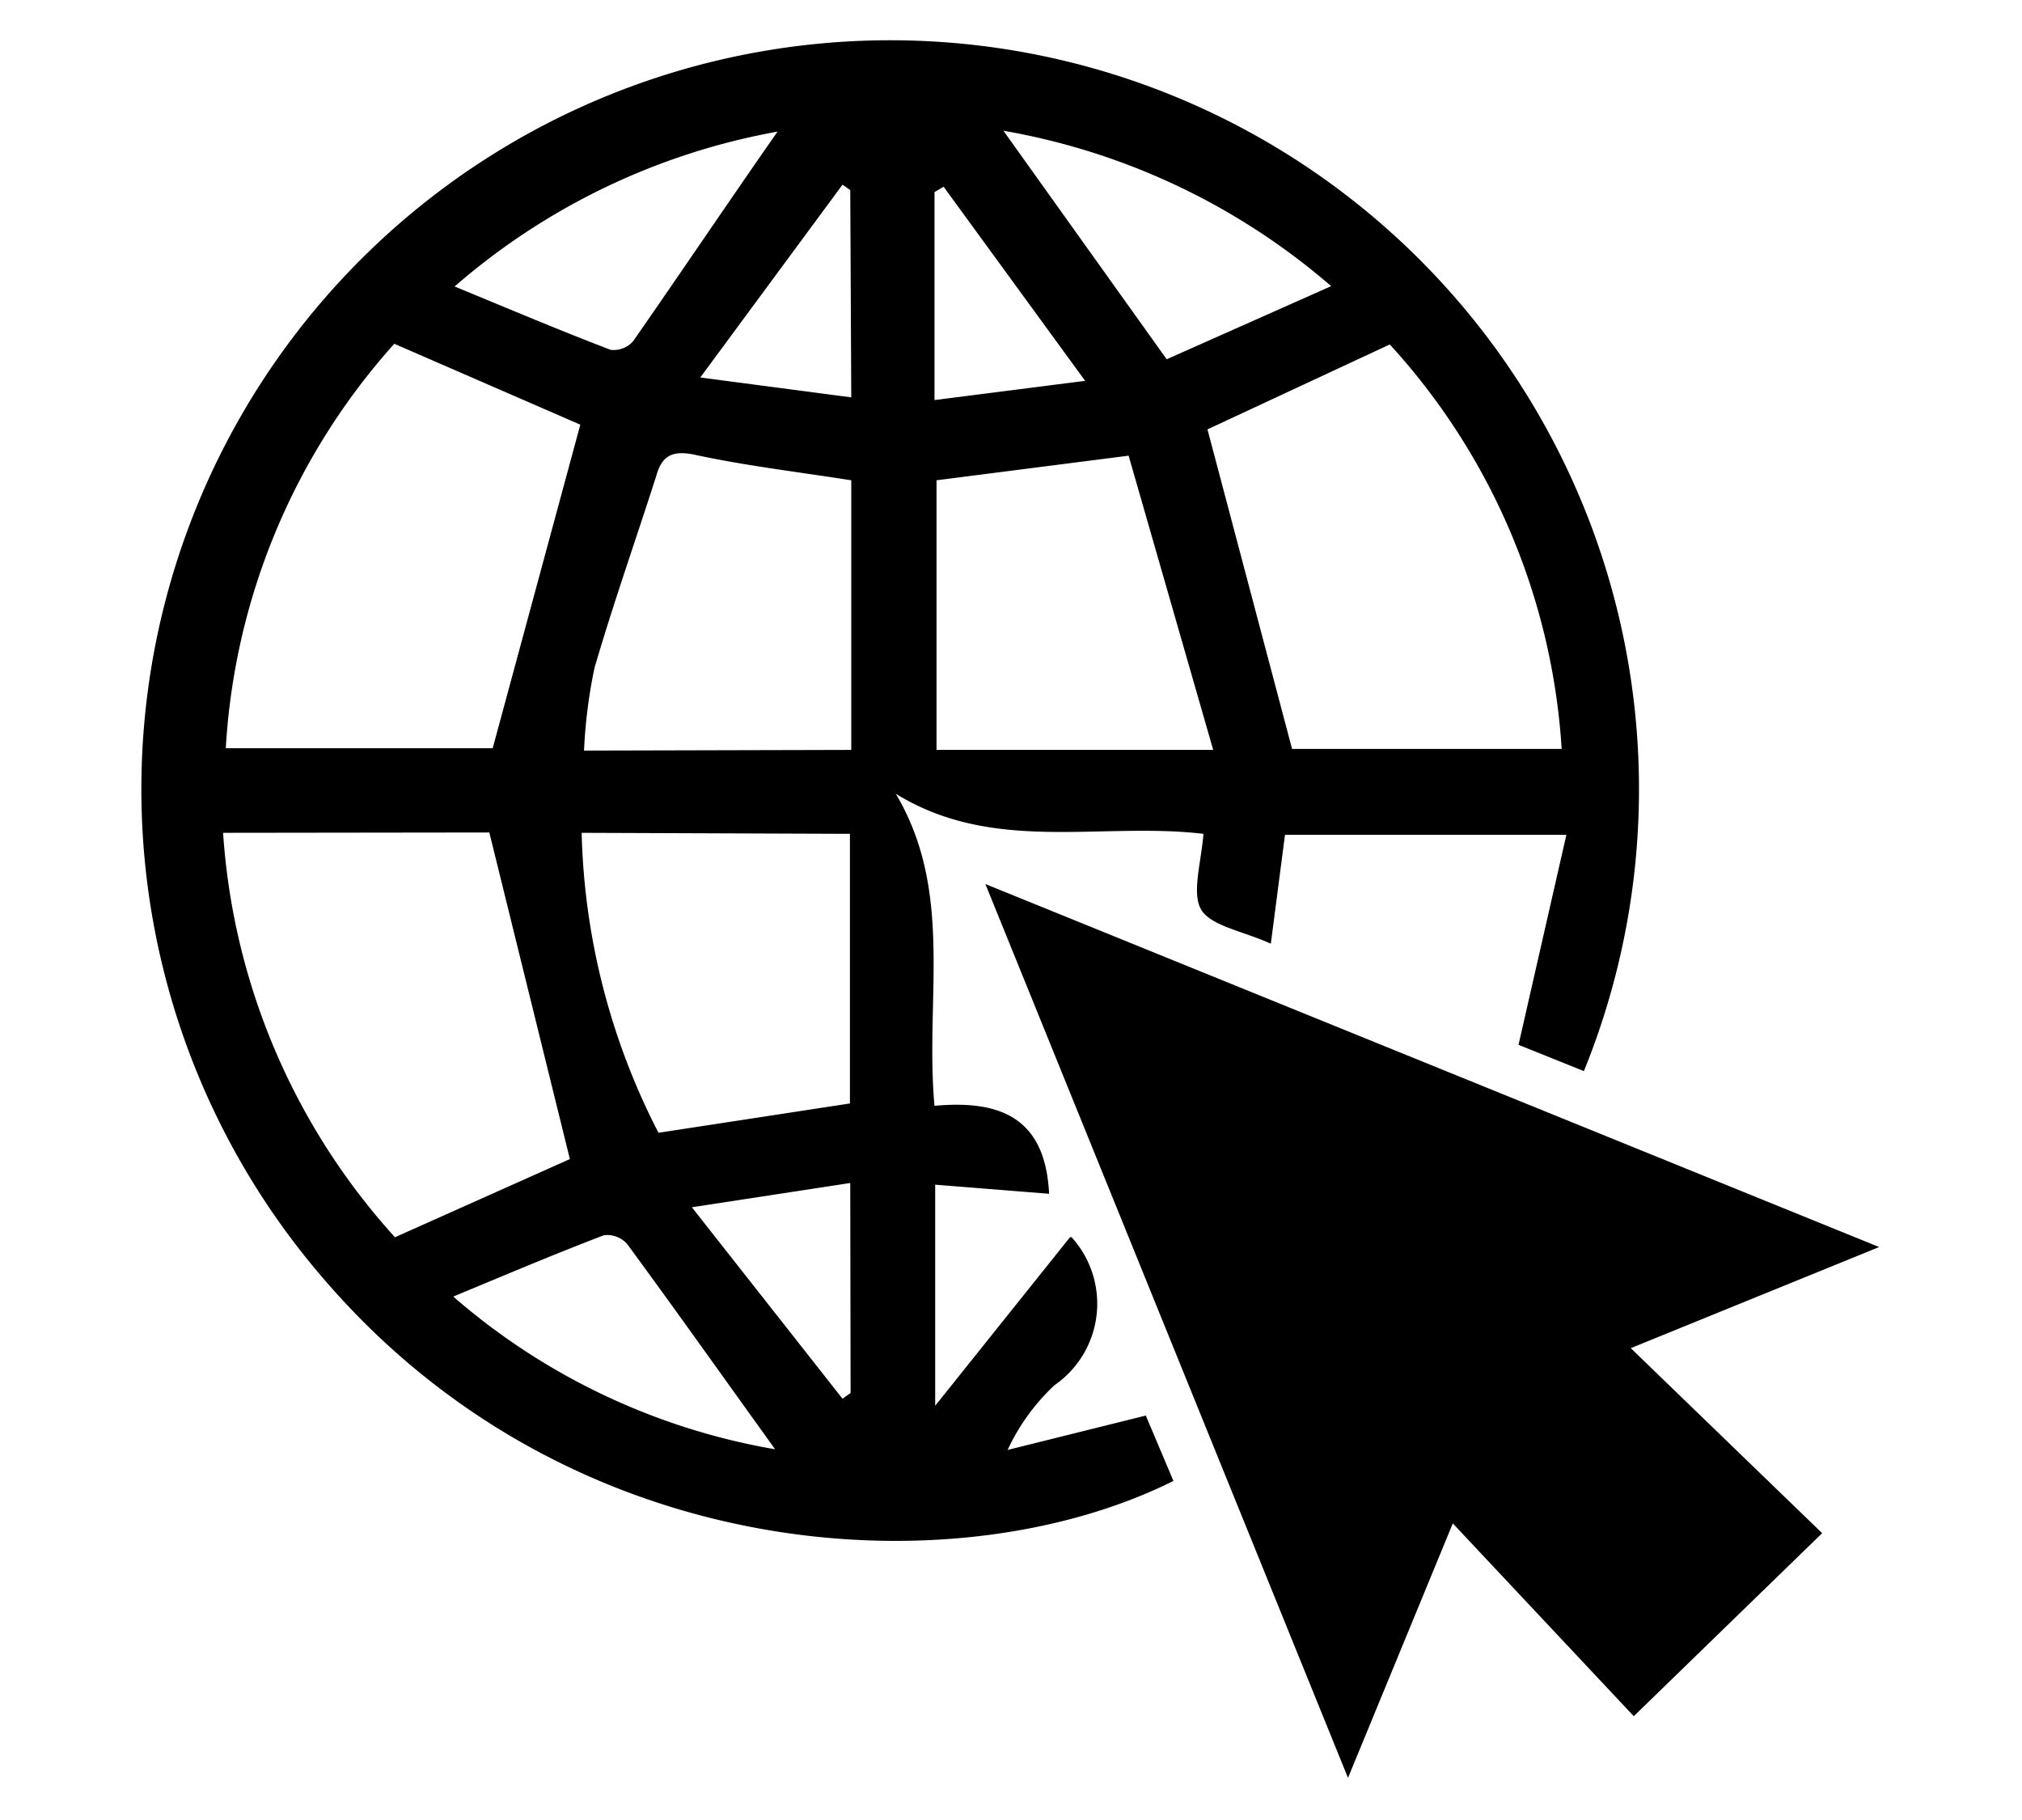 <svg id="Layer_1" data-name="Layer 1" xmlns="http://www.w3.org/2000/svg" viewBox="0 0 60 54"><title>LinkedIn Profile</title><path d="M47,31.78,45.06,31l1.42-6.23H38.13L37.71,28c-.81-.37-1.76-.52-2.06-1s0-1.44.06-2.26c-3.07-.36-6.23.6-9.13-1.19,1.74,2.92.86,6.1,1.15,9.26,1.87-.17,3.29.29,3.4,2.61l-3.38-.27v6.56l4-5a.14.14,0,0,1,.05,0,2.94,2.94,0,0,1-.51,4.39,6.18,6.18,0,0,0-1.39,1.92L34,42l.82,1.94c-6.42,3.2-17.86,2.58-25.22-6A22.22,22.22,0,1,1,47,31.78Zm-8.66-9.56h8a19.57,19.57,0,0,0-5.1-12l-5.41,2.52ZM11.7,10.2a19.66,19.66,0,0,0-5,12h7.92l2.6-9.6ZM6.62,24.71a19.8,19.8,0,0,0,5.1,12l5.19-2.32-2.39-9.69Zm10.64,0a20.45,20.45,0,0,0,2.28,8.9l5.68-.87v-8Zm8-2.46v-8c-1.6-.25-3.12-.43-4.61-.75-.67-.15-1,0-1.17.6-.61,1.91-1.28,3.8-1.84,5.72a15.28,15.28,0,0,0-.31,2.45Zm2.53-8v8H36l-2.51-8.73Zm2-10.35,4.83,6.76,4.88-2.17A20.11,20.11,0,0,0,29.78,3.88Zm-6.69,0a20,20,0,0,0-9.61,4.6c1.67.69,3.14,1.31,4.63,1.88a.77.77,0,0,0,.67-.26C20.21,8.08,21.61,6,23.09,3.88ZM23,43c-1.49-2.07-2.92-4.09-4.39-6.09a.79.79,0,0,0-.69-.26c-1.44.55-2.86,1.15-4.47,1.82A19.6,19.6,0,0,0,23,43Zm2.23-7.9-4.7.72L25,41.5l.24-.17Zm0-29.46L25,5.48,20.78,11.2l4.48.59ZM32.2,11.3,28,5.54l-.27.16v6.17Z"/><path d="M29.24,26.23,55.76,37l-7.37,3,5.68,5.49-5.59,5.43L43.11,45.2,40,52.75Z"/></svg>